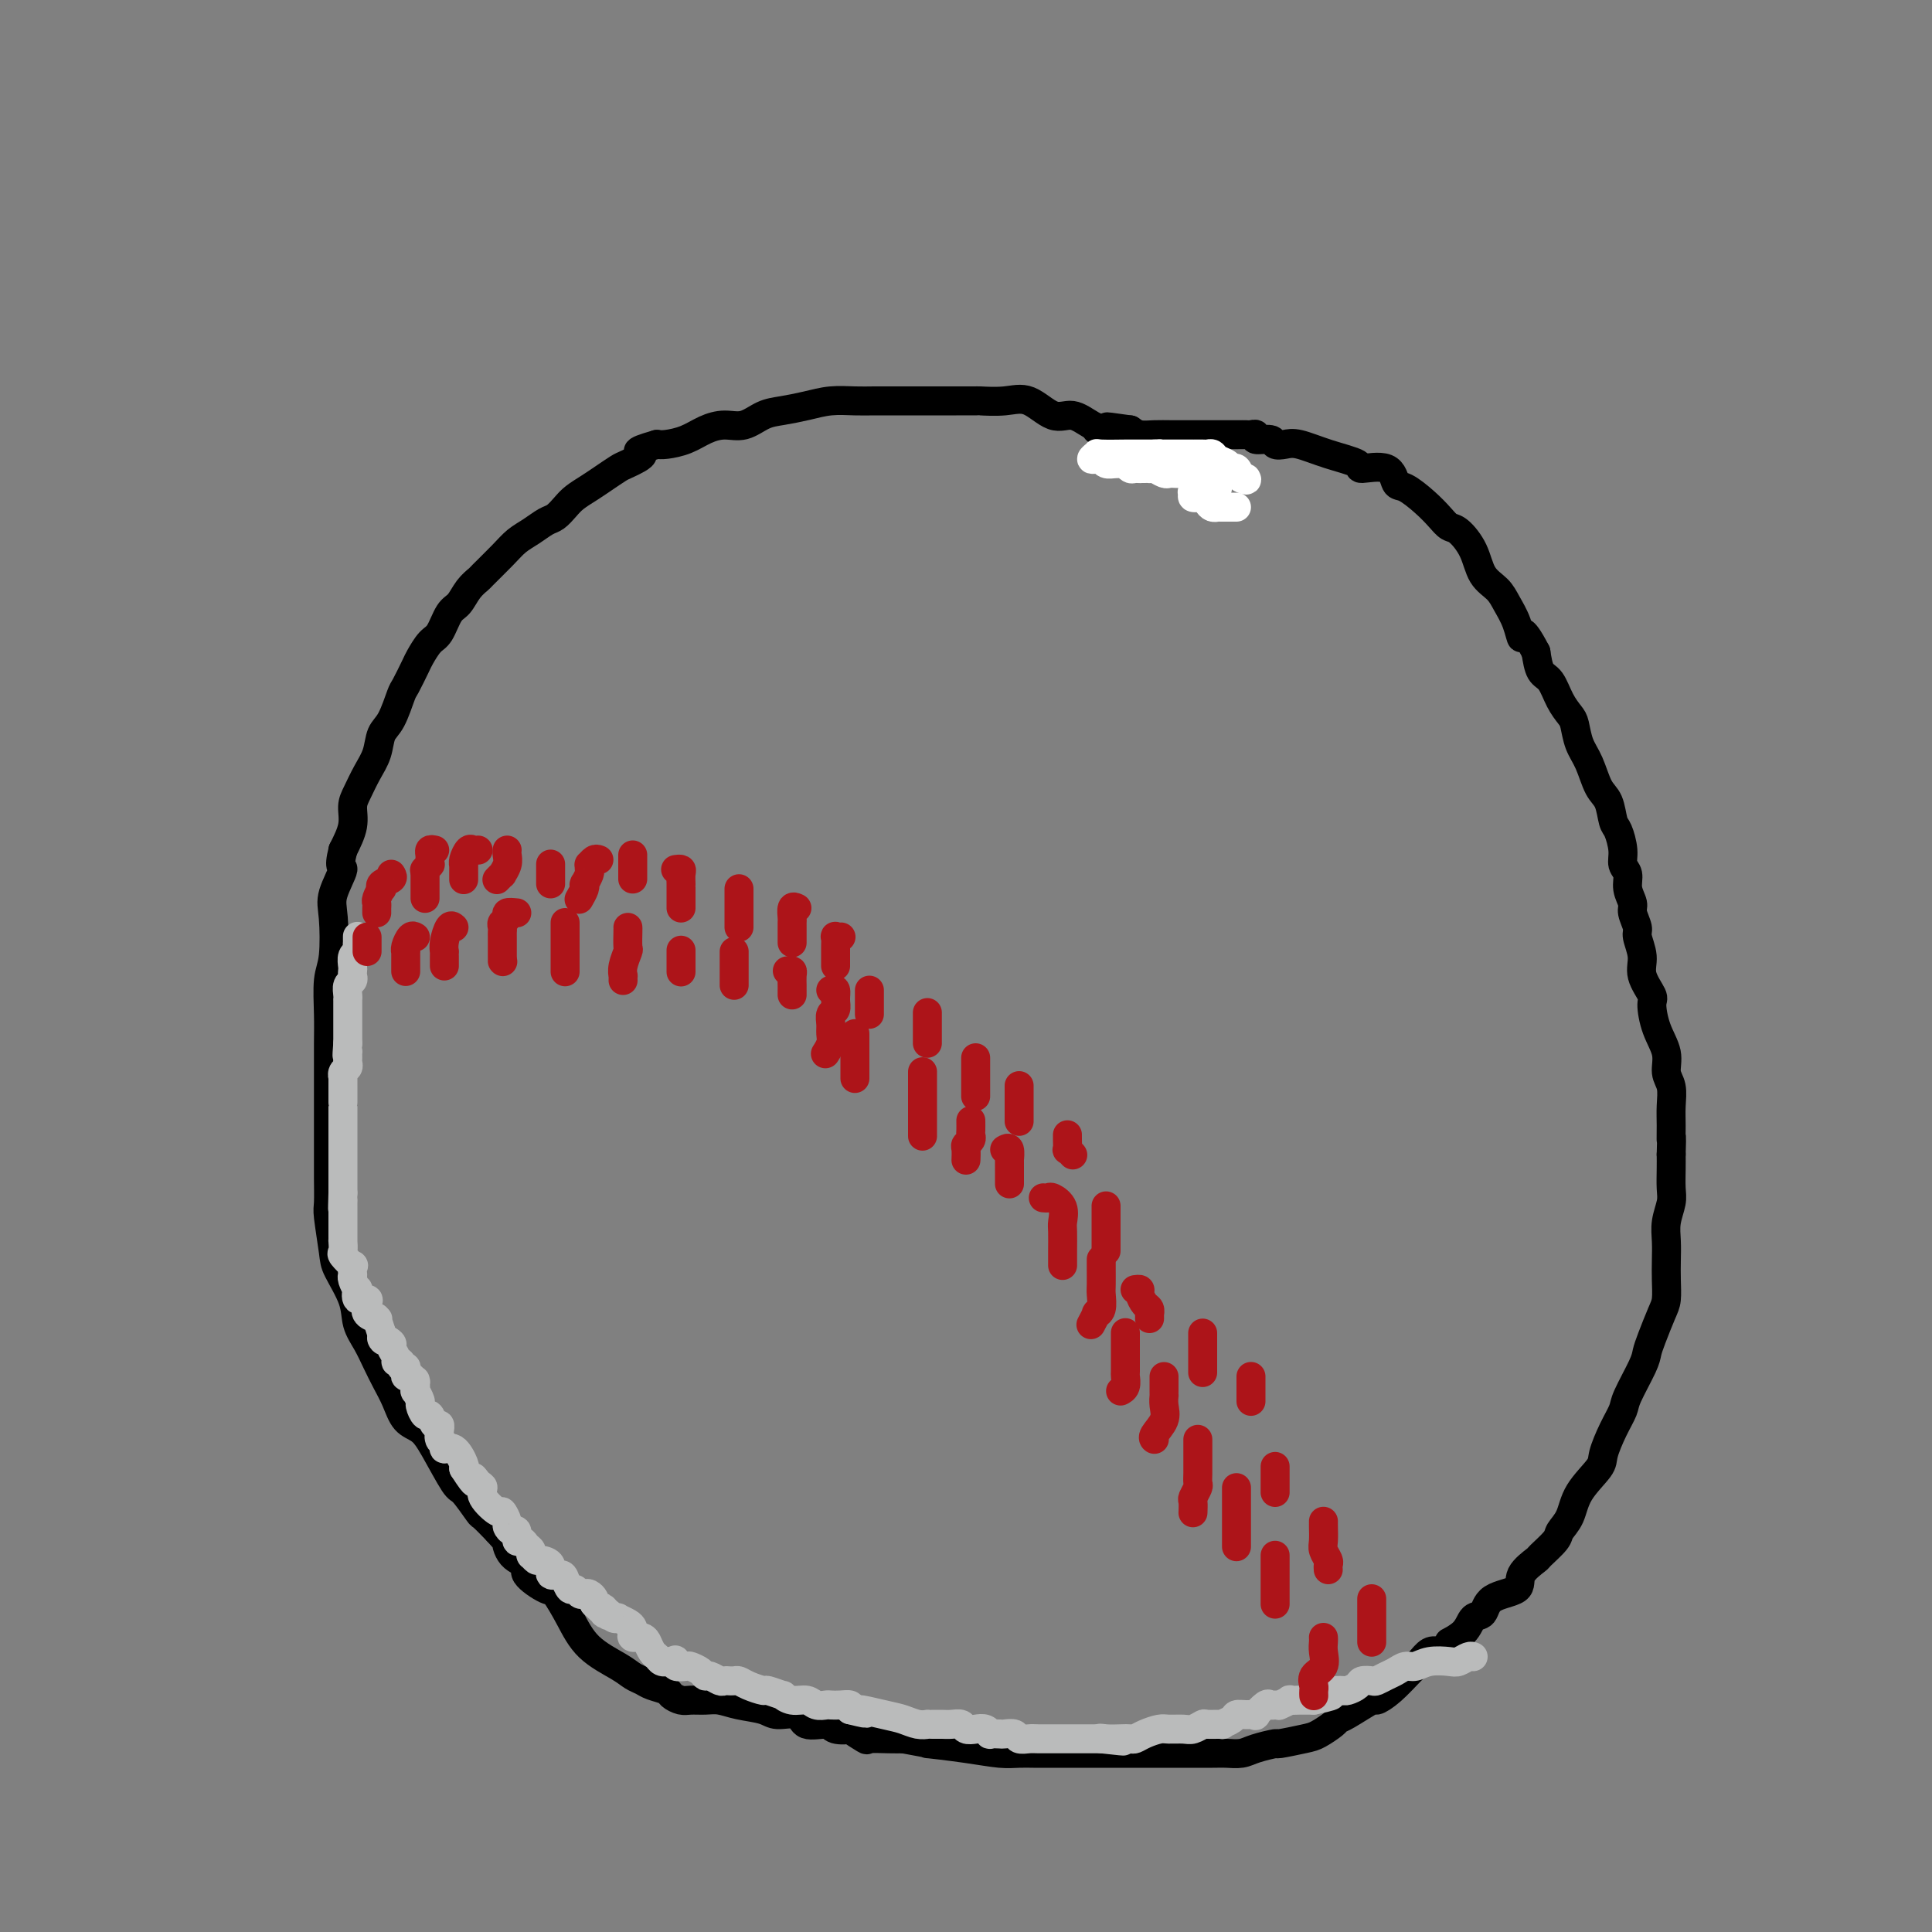 <svg viewBox='0 0 400 400' version='1.1' xmlns='http://www.w3.org/2000/svg' xmlns:xlink='http://www.w3.org/1999/xlink'><rect x="0" y="0" width="400" height="400" fill="#808080" stroke="none"/><g fill='none' stroke='#000000' stroke-width='6' stroke-linecap='round' stroke-linejoin='round'><path d='M244,96c-0.405,-0.517 -0.810,-1.034 -1,-1c-0.190,0.034 -0.164,0.621 -1,0c-0.836,-0.621 -2.534,-2.448 -4,-3c-1.466,-0.552 -2.701,0.170 -4,0c-1.299,-0.170 -2.661,-1.234 -4,-2c-1.339,-0.766 -2.656,-1.235 -4,-2c-1.344,-0.765 -2.715,-1.827 -4,-2c-1.285,-0.173 -2.484,0.542 -4,0c-1.516,-0.542 -3.349,-2.341 -5,-3c-1.651,-0.659 -3.120,-0.176 -5,0c-1.880,0.176 -4.171,0.047 -5,0c-0.829,-0.047 -0.196,-0.013 -1,0c-0.804,0.013 -3.047,0.003 -4,0c-0.953,-0.003 -0.618,-0.001 -1,0c-0.382,0.001 -1.483,0.000 -3,0c-1.517,-0.000 -3.451,-0.001 -5,0c-1.549,0.001 -2.713,0.003 -4,0c-1.287,-0.003 -2.696,-0.012 -4,0c-1.304,0.012 -2.501,0.043 -4,0c-1.499,-0.043 -3.300,-0.162 -5,0c-1.700,0.162 -3.301,0.603 -5,1c-1.699,0.397 -3.497,0.749 -5,1c-1.503,0.251 -2.712,0.399 -4,1c-1.288,0.601 -2.656,1.653 -4,2c-1.344,0.347 -2.664,-0.012 -4,0c-1.336,0.012 -2.688,0.395 -4,1c-1.312,0.605 -2.584,1.432 -4,2c-1.416,0.568 -2.976,0.877 -4,1c-1.024,0.123 -1.512,0.062 -2,0'/><path d='M136,92c-6.089,1.733 -3.311,1.567 -3,2c0.311,0.433 -1.846,1.467 -3,2c-1.154,0.533 -1.306,0.565 -2,1c-0.694,0.435 -1.929,1.272 -3,2c-1.071,0.728 -1.977,1.346 -3,2c-1.023,0.654 -2.164,1.344 -3,2c-0.836,0.656 -1.368,1.277 -2,2c-0.632,0.723 -1.364,1.546 -2,2c-0.636,0.454 -1.176,0.539 -2,1c-0.824,0.461 -1.932,1.299 -3,2c-1.068,0.701 -2.096,1.264 -3,2c-0.904,0.736 -1.684,1.643 -3,3c-1.316,1.357 -3.168,3.162 -4,4c-0.832,0.838 -0.646,0.708 -1,1c-0.354,0.292 -1.249,1.008 -2,2c-0.751,0.992 -1.357,2.262 -2,3c-0.643,0.738 -1.323,0.944 -2,2c-0.677,1.056 -1.351,2.963 -2,4c-0.649,1.037 -1.272,1.205 -2,2c-0.728,0.795 -1.560,2.216 -2,3c-0.440,0.784 -0.489,0.933 -1,2c-0.511,1.067 -1.484,3.054 -2,4c-0.516,0.946 -0.575,0.850 -1,2c-0.425,1.150 -1.217,3.547 -2,5c-0.783,1.453 -1.559,1.963 -2,3c-0.441,1.037 -0.547,2.601 -1,4c-0.453,1.399 -1.251,2.635 -2,4c-0.749,1.365 -1.448,2.861 -2,4c-0.552,1.139 -0.956,1.922 -1,3c-0.044,1.078 0.273,2.451 0,4c-0.273,1.549 -1.137,3.275 -2,5'/><path d='M71,176c-1.117,4.366 0.089,3.280 0,4c-0.089,0.720 -1.474,3.244 -2,5c-0.526,1.756 -0.194,2.743 0,5c0.194,2.257 0.248,5.784 0,8c-0.248,2.216 -0.799,3.123 -1,5c-0.201,1.877 -0.054,4.725 0,7c0.054,2.275 0.014,3.975 0,6c-0.014,2.025 -0.004,4.373 0,6c0.004,1.627 0.001,2.534 0,4c-0.001,1.466 -0.000,3.493 0,5c0.000,1.507 -0.001,2.496 0,4c0.001,1.504 0.004,3.523 0,5c-0.004,1.477 -0.014,2.412 0,4c0.014,1.588 0.053,3.827 0,5c-0.053,1.173 -0.198,1.279 0,3c0.198,1.721 0.738,5.058 1,7c0.262,1.942 0.244,2.490 1,4c0.756,1.510 2.285,3.982 3,6c0.715,2.018 0.614,3.582 1,5c0.386,1.418 1.257,2.691 2,4c0.743,1.309 1.357,2.654 2,4c0.643,1.346 1.315,2.695 2,4c0.685,1.305 1.385,2.568 2,4c0.615,1.432 1.146,3.035 2,4c0.854,0.965 2.029,1.292 3,2c0.971,0.708 1.736,1.795 3,4c1.264,2.205 3.027,5.527 4,7c0.973,1.473 1.158,1.096 2,2c0.842,0.904 2.342,3.090 3,4c0.658,0.910 0.474,0.546 1,1c0.526,0.454 1.763,1.727 3,3'/><path d='M103,317c3.385,3.856 2.346,1.997 2,2c-0.346,0.003 -0.000,1.868 1,3c1.000,1.132 2.655,1.533 3,2c0.345,0.467 -0.620,1.002 0,2c0.620,0.998 2.823,2.459 4,3c1.177,0.541 1.326,0.162 2,1c0.674,0.838 1.871,2.893 3,5c1.129,2.107 2.188,4.266 4,6c1.812,1.734 4.377,3.042 6,4c1.623,0.958 2.304,1.566 3,2c0.696,0.434 1.408,0.694 2,1c0.592,0.306 1.064,0.656 2,1c0.936,0.344 2.337,0.681 3,1c0.663,0.319 0.589,0.621 1,1c0.411,0.379 1.308,0.837 2,1c0.692,0.163 1.179,0.032 2,0c0.821,-0.032 1.975,0.034 3,0c1.025,-0.034 1.921,-0.169 3,0c1.079,0.169 2.342,0.642 4,1c1.658,0.358 3.712,0.603 5,1c1.288,0.397 1.810,0.947 3,1c1.190,0.053 3.049,-0.392 4,0c0.951,0.392 0.994,1.620 2,2c1.006,0.380 2.974,-0.087 4,0c1.026,0.087 1.109,0.727 2,1c0.891,0.273 2.591,0.178 3,0c0.409,-0.178 -0.473,-0.440 0,0c0.473,0.440 2.302,1.582 3,2c0.698,0.418 0.265,0.113 1,0c0.735,-0.113 2.639,-0.032 4,0c1.361,0.032 2.181,0.016 3,0'/><path d='M187,360c7.862,1.420 4.518,0.969 5,1c0.482,0.031 4.789,0.544 8,1c3.211,0.456 5.327,0.854 7,1c1.673,0.146 2.904,0.039 4,0c1.096,-0.039 2.055,-0.010 3,0c0.945,0.010 1.874,0.003 3,0c1.126,-0.003 2.450,-0.001 4,0c1.550,0.001 3.326,0.000 5,0c1.674,-0.000 3.244,-0.000 5,0c1.756,0.000 3.696,0.000 5,0c1.304,-0.000 1.973,-0.000 3,0c1.027,0.000 2.414,0.001 3,0c0.586,-0.001 0.371,-0.003 2,0c1.629,0.003 5.103,0.011 7,0c1.897,-0.011 2.217,-0.041 3,0c0.783,0.041 2.030,0.151 3,0c0.970,-0.151 1.662,-0.564 3,-1c1.338,-0.436 3.322,-0.894 4,-1c0.678,-0.106 0.052,0.140 1,0c0.948,-0.140 3.472,-0.665 5,-1c1.528,-0.335 2.060,-0.480 3,-1c0.940,-0.520 2.288,-1.417 3,-2c0.712,-0.583 0.787,-0.854 1,-1c0.213,-0.146 0.564,-0.168 2,-1c1.436,-0.832 3.956,-2.473 5,-3c1.044,-0.527 0.611,0.062 1,0c0.389,-0.062 1.599,-0.773 3,-2c1.401,-1.227 2.994,-2.968 4,-4c1.006,-1.032 1.425,-1.355 2,-2c0.575,-0.645 1.307,-1.613 2,-2c0.693,-0.387 1.346,-0.194 2,0'/><path d='M298,342c4.163,-3.009 2.071,-2.032 2,-2c-0.071,0.032 1.881,-0.883 3,-2c1.119,-1.117 1.407,-2.437 2,-3c0.593,-0.563 1.490,-0.368 2,-1c0.510,-0.632 0.631,-2.090 2,-3c1.369,-0.910 3.985,-1.273 5,-2c1.015,-0.727 0.428,-1.818 1,-3c0.572,-1.182 2.303,-2.454 3,-3c0.697,-0.546 0.358,-0.367 1,-1c0.642,-0.633 2.263,-2.078 3,-3c0.737,-0.922 0.588,-1.322 1,-2c0.412,-0.678 1.384,-1.633 2,-3c0.616,-1.367 0.876,-3.147 2,-5c1.124,-1.853 3.111,-3.781 4,-5c0.889,-1.219 0.679,-1.730 1,-3c0.321,-1.270 1.171,-3.299 2,-5c0.829,-1.701 1.636,-3.076 2,-4c0.364,-0.924 0.286,-1.399 1,-3c0.714,-1.601 2.219,-4.328 3,-6c0.781,-1.672 0.836,-2.288 1,-3c0.164,-0.712 0.436,-1.519 1,-3c0.564,-1.481 1.419,-3.634 2,-5c0.581,-1.366 0.887,-1.943 1,-3c0.113,-1.057 0.034,-2.594 0,-4c-0.034,-1.406 -0.023,-2.682 0,-4c0.023,-1.318 0.059,-2.677 0,-4c-0.059,-1.323 -0.212,-2.609 0,-4c0.212,-1.391 0.789,-2.888 1,-4c0.211,-1.112 0.057,-1.838 0,-3c-0.057,-1.162 -0.016,-2.761 0,-4c0.016,-1.239 0.008,-2.120 0,-3'/><path d='M346,239c0.153,-5.189 0.037,-3.160 0,-3c-0.037,0.160 0.006,-1.548 0,-3c-0.006,-1.452 -0.061,-2.648 0,-4c0.061,-1.352 0.236,-2.860 0,-4c-0.236,-1.140 -0.884,-1.914 -1,-3c-0.116,-1.086 0.301,-2.485 0,-4c-0.301,-1.515 -1.319,-3.146 -2,-5c-0.681,-1.854 -1.024,-3.933 -1,-5c0.024,-1.067 0.414,-1.124 0,-2c-0.414,-0.876 -1.632,-2.570 -2,-4c-0.368,-1.430 0.113,-2.595 0,-4c-0.113,-1.405 -0.819,-3.051 -1,-4c-0.181,-0.949 0.163,-1.203 0,-2c-0.163,-0.797 -0.832,-2.138 -1,-3c-0.168,-0.862 0.166,-1.244 0,-2c-0.166,-0.756 -0.832,-1.887 -1,-3c-0.168,-1.113 0.162,-2.207 0,-3c-0.162,-0.793 -0.816,-1.283 -1,-2c-0.184,-0.717 0.102,-1.659 0,-3c-0.102,-1.341 -0.593,-3.079 -1,-4c-0.407,-0.921 -0.728,-1.025 -1,-2c-0.272,-0.975 -0.493,-2.821 -1,-4c-0.507,-1.179 -1.301,-1.691 -2,-3c-0.699,-1.309 -1.304,-3.416 -2,-5c-0.696,-1.584 -1.485,-2.645 -2,-4c-0.515,-1.355 -0.758,-3.005 -1,-4c-0.242,-0.995 -0.485,-1.336 -1,-2c-0.515,-0.664 -1.303,-1.652 -2,-3c-0.697,-1.348 -1.303,-3.055 -2,-4c-0.697,-0.945 -1.485,-1.127 -2,-2c-0.515,-0.873 -0.758,-2.436 -1,-4'/><path d='M318,135c-3.276,-6.276 -2.965,-3.465 -3,-3c-0.035,0.465 -0.417,-1.417 -1,-3c-0.583,-1.583 -1.367,-2.866 -2,-4c-0.633,-1.134 -1.114,-2.120 -2,-3c-0.886,-0.880 -2.176,-1.653 -3,-3c-0.824,-1.347 -1.181,-3.269 -2,-5c-0.819,-1.731 -2.099,-3.270 -3,-4c-0.901,-0.730 -1.421,-0.652 -2,-1c-0.579,-0.348 -1.215,-1.124 -2,-2c-0.785,-0.876 -1.718,-1.852 -3,-3c-1.282,-1.148 -2.913,-2.468 -4,-3c-1.087,-0.532 -1.629,-0.278 -2,-1c-0.371,-0.722 -0.571,-2.422 -2,-3c-1.429,-0.578 -4.087,-0.036 -5,0c-0.913,0.036 -0.080,-0.434 -1,-1c-0.920,-0.566 -3.592,-1.227 -6,-2c-2.408,-0.773 -4.552,-1.656 -6,-2c-1.448,-0.344 -2.201,-0.149 -3,0c-0.799,0.149 -1.643,0.250 -2,0c-0.357,-0.250 -0.228,-0.852 -1,-1c-0.772,-0.148 -2.447,0.156 -3,0c-0.553,-0.156 0.015,-0.774 0,-1c-0.015,-0.226 -0.613,-0.061 -1,0c-0.387,0.061 -0.564,0.016 -1,0c-0.436,-0.016 -1.131,-0.005 -2,0c-0.869,0.005 -1.913,0.002 -3,0c-1.087,-0.002 -2.217,-0.003 -4,0c-1.783,0.003 -4.220,0.011 -6,0c-1.780,-0.011 -2.902,-0.041 -4,0c-1.098,0.041 -2.171,0.155 -3,0c-0.829,-0.155 -1.415,-0.577 -2,-1'/><path d='M234,89c-8.542,-1.238 -3.398,-0.332 -2,0c1.398,0.332 -0.950,0.089 -2,0c-1.050,-0.089 -0.804,-0.024 -1,0c-0.196,0.024 -0.836,0.006 -1,0c-0.164,-0.006 0.148,-0.002 0,0c-0.148,0.002 -0.757,0.000 -1,0c-0.243,-0.000 -0.122,-0.000 0,0'/></g>
<g fill='none' stroke='#BABBBB' stroke-width='6' stroke-linecap='round' stroke-linejoin='round'><path d='M74,194c0.001,-0.120 0.001,-0.239 0,0c-0.001,0.239 -0.004,0.837 0,1c0.004,0.163 0.015,-0.107 0,0c-0.015,0.107 -0.057,0.592 0,1c0.057,0.408 0.211,0.739 0,1c-0.211,0.261 -0.788,0.451 -1,1c-0.212,0.549 -0.061,1.455 0,2c0.061,0.545 0.030,0.727 0,1c-0.030,0.273 -0.061,0.638 0,1c0.061,0.362 0.212,0.723 0,1c-0.212,0.277 -0.789,0.471 -1,1c-0.211,0.529 -0.057,1.394 0,2c0.057,0.606 0.015,0.954 0,1c-0.015,0.046 -0.004,-0.208 0,0c0.004,0.208 0.001,0.879 0,1c-0.001,0.121 -0.000,-0.309 0,0c0.000,0.309 0.000,1.358 0,2c-0.000,0.642 -0.000,0.879 0,1c0.000,0.121 0.000,0.126 0,0c-0.000,-0.126 -0.000,-0.384 0,0c0.000,0.384 0.000,1.410 0,2c-0.000,0.590 -0.000,0.746 0,1c0.000,0.254 0.000,0.607 0,1c-0.000,0.393 -0.000,0.827 0,1c0.000,0.173 0.000,0.087 0,0'/><path d='M72,216c-0.309,3.869 -0.082,2.542 0,2c0.082,-0.542 0.018,-0.300 0,0c-0.018,0.300 0.009,0.659 0,1c-0.009,0.341 -0.055,0.663 0,1c0.055,0.337 0.211,0.687 0,1c-0.211,0.313 -0.789,0.589 -1,1c-0.211,0.411 -0.057,0.959 0,1c0.057,0.041 0.015,-0.424 0,0c-0.015,0.424 -0.004,1.738 0,2c0.004,0.262 0.001,-0.530 0,0c-0.001,0.530 -0.000,2.380 0,3c0.000,0.620 0.000,0.011 0,0c-0.000,-0.011 -0.000,0.576 0,1c0.000,0.424 0.000,0.686 0,1c-0.000,0.314 -0.000,0.680 0,1c0.000,0.320 0.000,0.595 0,1c-0.000,0.405 -0.000,0.939 0,1c0.000,0.061 0.000,-0.353 0,0c-0.000,0.353 -0.000,1.471 0,2c0.000,0.529 0.000,0.469 0,1c-0.000,0.531 -0.000,1.653 0,2c0.000,0.347 0.000,-0.081 0,0c-0.000,0.081 -0.000,0.669 0,1c0.000,0.331 0.000,0.403 0,1c-0.000,0.597 -0.000,1.718 0,2c0.000,0.282 0.000,-0.275 0,0c-0.000,0.275 -0.000,1.383 0,2c0.000,0.617 0.000,0.743 0,1c-0.000,0.257 -0.000,0.645 0,1c0.000,0.355 0.000,0.678 0,1'/><path d='M71,247c-0.155,5.262 -0.041,2.917 0,2c0.041,-0.917 0.011,-0.405 0,0c-0.011,0.405 -0.003,0.705 0,1c0.003,0.295 0.001,0.585 0,1c-0.001,0.415 -0.000,0.955 0,1c0.000,0.045 0.000,-0.404 0,0c-0.000,0.404 -0.000,1.661 0,2c0.000,0.339 0.001,-0.242 0,0c-0.001,0.242 -0.002,1.306 0,2c0.002,0.694 0.008,1.017 0,1c-0.008,-0.017 -0.030,-0.375 0,0c0.030,0.375 0.113,1.481 0,2c-0.113,0.519 -0.423,0.451 0,1c0.423,0.549 1.578,1.716 2,2c0.422,0.284 0.112,-0.315 0,0c-0.112,0.315 -0.026,1.542 0,2c0.026,0.458 -0.006,0.145 0,0c0.006,-0.145 0.052,-0.122 0,0c-0.052,0.122 -0.203,0.344 0,1c0.203,0.656 0.759,1.747 1,2c0.241,0.253 0.168,-0.332 0,0c-0.168,0.332 -0.430,1.581 0,2c0.430,0.419 1.551,0.008 2,0c0.449,-0.008 0.225,0.388 0,1c-0.225,0.612 -0.450,1.440 0,2c0.450,0.560 1.574,0.851 2,1c0.426,0.149 0.153,0.155 0,0c-0.153,-0.155 -0.187,-0.473 0,0c0.187,0.473 0.593,1.736 1,3'/><path d='M79,276c1.112,2.650 -0.110,1.274 0,1c0.110,-0.274 1.550,0.552 2,1c0.450,0.448 -0.091,0.516 0,1c0.091,0.484 0.813,1.383 1,2c0.187,0.617 -0.160,0.953 0,1c0.160,0.047 0.827,-0.194 1,0c0.173,0.194 -0.147,0.821 0,1c0.147,0.179 0.761,-0.092 1,0c0.239,0.092 0.103,0.547 0,1c-0.103,0.453 -0.171,0.904 0,1c0.171,0.096 0.582,-0.162 1,0c0.418,0.162 0.843,0.745 1,1c0.157,0.255 0.046,0.180 0,0c-0.046,-0.180 -0.027,-0.467 0,0c0.027,0.467 0.063,1.688 0,2c-0.063,0.312 -0.224,-0.287 0,0c0.224,0.287 0.833,1.458 1,2c0.167,0.542 -0.109,0.456 0,1c0.109,0.544 0.604,1.719 1,2c0.396,0.281 0.695,-0.333 1,0c0.305,0.333 0.617,1.613 1,2c0.383,0.387 0.839,-0.118 1,0c0.161,0.118 0.028,0.859 0,1c-0.028,0.141 0.051,-0.319 0,0c-0.051,0.319 -0.230,1.416 0,2c0.230,0.584 0.871,0.654 1,1c0.129,0.346 -0.254,0.969 0,1c0.254,0.031 1.145,-0.530 2,0c0.855,0.530 1.673,2.151 2,3c0.327,0.849 0.164,0.924 0,1'/><path d='M96,304c3.042,4.735 2.146,2.573 2,2c-0.146,-0.573 0.457,0.443 1,1c0.543,0.557 1.025,0.653 1,1c-0.025,0.347 -0.557,0.943 0,2c0.557,1.057 2.205,2.575 3,3c0.795,0.425 0.739,-0.242 1,0c0.261,0.242 0.840,1.393 1,2c0.160,0.607 -0.098,0.670 0,1c0.098,0.330 0.551,0.929 1,1c0.449,0.071 0.895,-0.385 1,0c0.105,0.385 -0.129,1.610 0,2c0.129,0.390 0.622,-0.054 1,0c0.378,0.054 0.640,0.607 1,1c0.360,0.393 0.816,0.627 1,1c0.184,0.373 0.096,0.886 0,1c-0.096,0.114 -0.199,-0.172 0,0c0.199,0.172 0.701,0.802 1,1c0.299,0.198 0.395,-0.036 1,0c0.605,0.036 1.720,0.343 2,1c0.280,0.657 -0.276,1.663 0,2c0.276,0.337 1.383,0.003 2,0c0.617,-0.003 0.743,0.325 1,1c0.257,0.675 0.646,1.697 1,2c0.354,0.303 0.673,-0.112 1,0c0.327,0.112 0.662,0.751 1,1c0.338,0.249 0.678,0.108 1,0c0.322,-0.108 0.625,-0.183 1,0c0.375,0.183 0.821,0.624 1,1c0.179,0.376 0.089,0.688 0,1'/><path d='M123,332c4.643,4.493 2.751,1.726 2,1c-0.751,-0.726 -0.361,0.589 0,1c0.361,0.411 0.692,-0.083 1,0c0.308,0.083 0.594,0.743 1,1c0.406,0.257 0.932,0.110 1,0c0.068,-0.110 -0.323,-0.183 0,0c0.323,0.183 1.361,0.622 2,1c0.639,0.378 0.879,0.694 1,1c0.121,0.306 0.123,0.602 0,1c-0.123,0.398 -0.370,0.898 0,1c0.370,0.102 1.356,-0.194 2,0c0.644,0.194 0.946,0.879 1,1c0.054,0.121 -0.139,-0.321 0,0c0.139,0.321 0.611,1.407 1,2c0.389,0.593 0.695,0.695 1,1c0.305,0.305 0.607,0.814 1,1c0.393,0.186 0.875,0.050 1,0c0.125,-0.050 -0.107,-0.014 0,0c0.107,0.014 0.554,0.007 1,0'/><path d='M139,344c2.694,1.872 1.428,0.554 1,0c-0.428,-0.554 -0.017,-0.342 0,0c0.017,0.342 -0.360,0.814 0,1c0.360,0.186 1.457,0.087 2,0c0.543,-0.087 0.530,-0.163 1,0c0.470,0.163 1.421,0.566 2,1c0.579,0.434 0.786,0.901 1,1c0.214,0.099 0.435,-0.170 1,0c0.565,0.170 1.475,0.778 2,1c0.525,0.222 0.665,0.059 1,0c0.335,-0.059 0.865,-0.013 1,0c0.135,0.013 -0.124,-0.007 0,0c0.124,0.007 0.633,0.039 1,0c0.367,-0.039 0.593,-0.150 1,0c0.407,0.150 0.994,0.561 2,1c1.006,0.439 2.432,0.906 3,1c0.568,0.094 0.277,-0.186 1,0c0.723,0.186 2.458,0.838 3,1c0.542,0.162 -0.111,-0.167 0,0c0.111,0.167 0.985,0.829 2,1c1.015,0.171 2.173,-0.150 3,0c0.827,0.150 1.325,0.772 2,1c0.675,0.228 1.526,0.064 2,0c0.474,-0.064 0.570,-0.027 1,0c0.430,0.027 1.193,0.046 2,0c0.807,-0.046 1.659,-0.156 2,0c0.341,0.156 0.170,0.578 0,1'/><path d='M176,354c5.928,1.498 2.247,0.244 2,0c-0.247,-0.244 2.938,0.523 5,1c2.062,0.477 3.000,0.664 4,1c1.000,0.336 2.062,0.822 3,1c0.938,0.178 1.753,0.048 2,0c0.247,-0.048 -0.075,-0.013 0,0c0.075,0.013 0.548,0.004 1,0c0.452,-0.004 0.885,-0.002 1,0c0.115,0.002 -0.086,0.004 0,0c0.086,-0.004 0.460,-0.015 1,0c0.540,0.015 1.247,0.056 2,0c0.753,-0.056 1.551,-0.207 2,0c0.449,0.207 0.549,0.774 1,1c0.451,0.226 1.252,0.113 2,0c0.748,-0.113 1.442,-0.226 2,0c0.558,0.226 0.980,0.792 1,1c0.020,0.208 -0.360,0.060 0,0c0.360,-0.060 1.462,-0.030 2,0c0.538,0.030 0.513,0.061 1,0c0.487,-0.061 1.485,-0.212 2,0c0.515,0.212 0.546,0.789 1,1c0.454,0.211 1.330,0.057 2,0c0.670,-0.057 1.134,-0.015 2,0c0.866,0.015 2.134,0.004 3,0c0.866,-0.004 1.330,-0.001 2,0c0.670,0.001 1.546,0.000 2,0c0.454,-0.000 0.486,-0.000 1,0c0.514,0.000 1.509,0.000 2,0c0.491,-0.000 0.478,-0.000 1,0c0.522,0.000 1.578,0.000 2,0c0.422,-0.000 0.211,-0.000 0,0'/><path d='M228,360c8.312,0.928 3.091,0.250 1,0c-2.091,-0.250 -1.053,-0.070 0,0c1.053,0.070 2.120,0.029 3,0c0.880,-0.029 1.571,-0.046 2,0c0.429,0.046 0.594,0.156 1,0c0.406,-0.156 1.053,-0.577 2,-1c0.947,-0.423 2.195,-0.849 3,-1c0.805,-0.151 1.169,-0.026 2,0c0.831,0.026 2.129,-0.046 3,0c0.871,0.046 1.314,0.209 2,0c0.686,-0.209 1.616,-0.791 2,-1c0.384,-0.209 0.221,-0.046 1,0c0.779,0.046 2.501,-0.026 3,0c0.499,0.026 -0.226,0.150 0,0c0.226,-0.150 1.404,-0.574 2,-1c0.596,-0.426 0.611,-0.854 1,-1c0.389,-0.146 1.151,-0.011 2,0c0.849,0.011 1.785,-0.102 2,0c0.215,0.102 -0.293,0.420 0,0c0.293,-0.420 1.385,-1.577 2,-2c0.615,-0.423 0.751,-0.112 1,0c0.249,0.112 0.611,0.026 1,0c0.389,-0.026 0.806,0.007 1,0c0.194,-0.007 0.165,-0.054 0,0c-0.165,0.054 -0.465,0.211 0,0c0.465,-0.211 1.696,-0.789 2,-1c0.304,-0.211 -0.319,-0.057 0,0c0.319,0.057 1.580,0.015 2,0c0.420,-0.015 -0.002,-0.004 0,0c0.002,0.004 0.429,0.001 1,0c0.571,-0.001 1.285,-0.001 2,0'/><path d='M272,352c6.968,-1.460 2.389,-1.109 1,-1c-1.389,0.109 0.411,-0.022 1,0c0.589,0.022 -0.034,0.198 0,0c0.034,-0.198 0.724,-0.771 1,-1c0.276,-0.229 0.138,-0.115 0,0'/><path d='M276,350c0.325,0.006 0.649,0.012 1,0c0.351,-0.012 0.728,-0.042 1,0c0.272,0.042 0.439,0.156 1,0c0.561,-0.156 1.515,-0.581 2,-1c0.485,-0.419 0.500,-0.833 1,-1c0.500,-0.167 1.485,-0.087 2,0c0.515,0.087 0.560,0.182 1,0c0.440,-0.182 1.274,-0.641 2,-1c0.726,-0.359 1.343,-0.618 2,-1c0.657,-0.382 1.355,-0.886 2,-1c0.645,-0.114 1.237,0.162 2,0c0.763,-0.162 1.697,-0.761 3,-1c1.303,-0.239 2.976,-0.116 4,0c1.024,0.116 1.398,0.227 2,0c0.602,-0.227 1.431,-0.792 2,-1c0.569,-0.208 0.877,-0.059 1,0c0.123,0.059 0.062,0.030 0,0'/></g>
<g fill='none' stroke='#FFFFFF' stroke-width='6' stroke-linecap='round' stroke-linejoin='round'><path d='M256,105c-0.331,-0.000 -0.662,-0.000 -1,0c-0.338,0.000 -0.682,0.001 -1,0c-0.318,-0.001 -0.610,-0.003 -1,0c-0.390,0.003 -0.877,0.011 -1,0c-0.123,-0.011 0.117,-0.040 0,0c-0.117,0.040 -0.591,0.151 -1,0c-0.409,-0.151 -0.753,-0.562 -1,-1c-0.247,-0.438 -0.398,-0.901 -1,-1c-0.602,-0.099 -1.654,0.166 -2,0c-0.346,-0.166 0.016,-0.762 0,-1c-0.016,-0.238 -0.408,-0.116 0,0c0.408,0.116 1.616,0.227 2,0c0.384,-0.227 -0.055,-0.792 0,-1c0.055,-0.208 0.604,-0.059 1,0c0.396,0.059 0.639,0.027 1,0c0.361,-0.027 0.839,-0.048 1,0c0.161,0.048 0.005,0.167 0,0c-0.005,-0.167 0.141,-0.619 0,-1c-0.141,-0.381 -0.571,-0.690 -1,-1'/><path d='M251,99c0.442,-0.618 -0.454,-0.165 -1,0c-0.546,0.165 -0.741,0.040 -1,0c-0.259,-0.040 -0.580,0.003 -1,0c-0.420,-0.003 -0.938,-0.053 -1,0c-0.062,0.053 0.334,0.210 0,0c-0.334,-0.210 -1.396,-0.788 -2,-1c-0.604,-0.212 -0.750,-0.057 -1,0c-0.250,0.057 -0.605,0.016 -1,0c-0.395,-0.016 -0.830,-0.008 -1,0c-0.170,0.008 -0.074,0.016 0,0c0.074,-0.016 0.126,-0.057 0,0c-0.126,0.057 -0.429,0.211 -1,0c-0.571,-0.211 -1.410,-0.789 -2,-1c-0.590,-0.211 -0.931,-0.057 -1,0c-0.069,0.057 0.135,0.015 0,0c-0.135,-0.015 -0.610,-0.004 -1,0c-0.390,0.004 -0.695,0.002 -1,0'/><path d='M236,97c-2.271,-0.305 -0.449,-0.068 0,0c0.449,0.068 -0.474,-0.035 -1,0c-0.526,0.035 -0.655,0.206 -1,0c-0.345,-0.206 -0.904,-0.791 -1,-1c-0.096,-0.209 0.273,-0.042 0,0c-0.273,0.042 -1.188,-0.040 -2,0c-0.812,0.040 -1.520,0.203 -2,0c-0.480,-0.203 -0.732,-0.772 -1,-1c-0.268,-0.228 -0.551,-0.114 -1,0c-0.449,0.114 -1.064,0.227 -1,0c0.064,-0.227 0.807,-0.793 1,-1c0.193,-0.207 -0.165,-0.056 1,0c1.165,0.056 3.852,0.015 5,0c1.148,-0.015 0.755,-0.004 1,0c0.245,0.004 1.128,0.001 2,0c0.872,-0.001 1.735,-0.000 2,0c0.265,0.000 -0.067,0.000 0,0c0.067,-0.000 0.534,-0.000 1,0'/><path d='M239,94c2.194,-0.155 1.179,-0.041 1,0c-0.179,0.041 0.477,0.011 1,0c0.523,-0.011 0.913,-0.003 1,0c0.087,0.003 -0.130,0.001 0,0c0.130,-0.001 0.608,-0.000 1,0c0.392,0.000 0.698,0.000 1,0c0.302,-0.000 0.601,0.000 1,0c0.399,-0.000 0.898,-0.000 1,0c0.102,0.000 -0.194,0.000 0,0c0.194,-0.000 0.878,-0.001 1,0c0.122,0.001 -0.319,0.003 0,0c0.319,-0.003 1.399,-0.012 2,0c0.601,0.012 0.724,0.046 1,0c0.276,-0.046 0.704,-0.171 1,0c0.296,0.171 0.461,0.640 1,1c0.539,0.360 1.454,0.612 2,1c0.546,0.388 0.724,0.912 1,1c0.276,0.088 0.650,-0.261 1,0c0.350,0.261 0.675,1.130 1,2'/><path d='M257,99c1.467,0.778 1.133,0.222 1,0c-0.133,-0.222 -0.067,-0.111 0,0'/></g>
<g fill='none' stroke='#AD1419' stroke-width='6' stroke-linecap='round' stroke-linejoin='round'><path d='M86,194c-0.309,-0.193 -0.619,-0.386 -1,0c-0.381,0.386 -0.834,1.351 -1,2c-0.166,0.649 -0.044,0.983 0,1c0.044,0.017 0.012,-0.283 0,0c-0.012,0.283 -0.003,1.148 0,2c0.003,0.852 0.001,1.691 0,2c-0.001,0.309 -0.000,0.088 0,0c0.000,-0.088 0.000,-0.044 0,0'/><path d='M94,192c-0.309,-0.277 -0.619,-0.555 -1,0c-0.381,0.555 -0.834,1.941 -1,3c-0.166,1.059 -0.044,1.790 0,2c0.044,0.210 0.012,-0.101 0,0c-0.012,0.101 -0.003,0.615 0,1c0.003,0.385 0.001,0.642 0,1c-0.001,0.358 -0.000,0.817 0,1c0.000,0.183 0.000,0.092 0,0'/><path d='M104,199c0.000,0.000 0.100,0.100 0.1,0.1'/><path d='M107,189c-0.876,-0.089 -1.751,-0.178 -2,0c-0.249,0.178 0.130,0.624 0,1c-0.130,0.376 -0.767,0.682 -1,1c-0.233,0.318 -0.062,0.648 0,1c0.062,0.352 0.017,0.725 0,1c-0.017,0.275 -0.004,0.452 0,1c0.004,0.548 0.001,1.466 0,2c-0.001,0.534 -0.000,0.682 0,1c0.000,0.318 0.000,0.805 0,1c-0.000,0.195 -0.000,0.097 0,0'/><path d='M117,191c0.000,0.433 0.000,0.865 0,1c0.000,0.135 0.000,-0.029 0,0c-0.000,0.029 0.000,0.250 0,1c0.000,0.750 0.000,2.030 0,3c0.000,0.970 -0.000,1.631 0,2c0.000,0.369 0.000,0.445 0,1c-0.000,0.555 0.000,1.587 0,2c0.000,0.413 0.000,0.206 0,0'/><path d='M130,192c0.008,0.093 0.016,0.187 0,1c-0.016,0.813 -0.057,2.346 0,3c0.057,0.654 0.211,0.428 0,1c-0.211,0.572 -0.789,1.943 -1,3c-0.211,1.057 -0.057,1.799 0,2c0.057,0.201 0.015,-0.138 0,0c-0.015,0.138 -0.004,0.754 0,1c0.004,0.246 0.002,0.123 0,0'/><path d='M141,197c0.000,-0.243 0.000,-0.485 0,0c0.000,0.485 0.000,1.699 0,2c0.000,0.301 0.000,-0.311 0,0c0.000,0.311 -0.000,1.545 0,2c0.000,0.455 0.000,0.130 0,0c0.000,-0.130 0.000,-0.065 0,0'/><path d='M152,197c0.000,0.356 0.000,0.712 0,1c0.000,0.288 0.000,0.508 0,1c0.000,0.492 0.000,1.256 0,2c0.000,0.744 0.000,1.467 0,2c0.000,0.533 0.000,0.874 0,1c0.000,0.126 0.000,0.036 0,0c0.000,-0.036 0.000,-0.018 0,0'/><path d='M163,201c0.423,-0.061 0.845,-0.123 1,0c0.155,0.123 0.041,0.429 0,1c-0.041,0.571 -0.011,1.407 0,2c0.011,0.593 0.003,0.942 0,1c-0.003,0.058 -0.001,-0.177 0,0c0.001,0.177 0.000,0.765 0,1c-0.000,0.235 -0.000,0.118 0,0'/><path d='M172,205c0.431,-0.171 0.862,-0.341 1,0c0.138,0.341 -0.016,1.194 0,2c0.016,0.806 0.201,1.567 0,2c-0.201,0.433 -0.790,0.540 -1,1c-0.210,0.460 -0.043,1.272 0,2c0.043,0.728 -0.040,1.370 0,2c0.040,0.630 0.203,1.246 0,2c-0.203,0.754 -0.772,1.644 -1,2c-0.228,0.356 -0.114,0.178 0,0'/><path d='M177,214c0.000,0.119 0.000,0.238 0,1c0.000,0.762 0.000,2.165 0,3c0.000,0.835 0.000,1.100 0,2c0.000,0.900 0.000,2.435 0,3c0.000,0.565 -0.000,0.162 0,0c0.000,-0.162 0.000,-0.081 0,0'/><path d='M191,222c0.000,-0.096 0.000,-0.193 0,0c0.000,0.193 0.000,0.675 0,1c0.000,0.325 0.000,0.492 0,1c0.000,0.508 0.000,1.356 0,2c0.000,0.644 0.000,1.085 0,2c0.000,0.915 0.000,2.305 0,3c0.000,0.695 0.000,0.694 0,1c0.000,0.306 0.000,0.917 0,1c0.000,0.083 0.000,-0.362 0,0c0.000,0.362 0.000,1.532 0,2c0.000,0.468 0.000,0.234 0,0'/><path d='M201,232c0.008,0.755 0.016,1.511 0,2c-0.016,0.489 -0.057,0.713 0,1c0.057,0.287 0.211,0.638 0,1c-0.211,0.362 -0.789,0.736 -1,1c-0.211,0.264 -0.057,0.417 0,1c0.057,0.583 0.016,1.595 0,2c-0.016,0.405 -0.008,0.202 0,0'/><path d='M208,238c0.423,-0.247 0.845,-0.493 1,0c0.155,0.493 0.041,1.726 0,2c-0.041,0.274 -0.011,-0.410 0,0c0.011,0.410 0.003,1.914 0,3c-0.003,1.086 -0.001,1.755 0,2c0.001,0.245 0.000,0.066 0,0c-0.000,-0.066 -0.000,-0.019 0,0c0.000,0.019 0.000,0.009 0,0'/><path d='M216,248c0.370,0.039 0.740,0.077 1,0c0.260,-0.077 0.409,-0.270 1,0c0.591,0.270 1.622,1.003 2,2c0.378,0.997 0.101,2.257 0,3c-0.101,0.743 -0.027,0.970 0,2c0.027,1.030 0.007,2.864 0,4c-0.007,1.136 -0.002,1.575 0,2c0.002,0.425 0.001,0.836 0,1c-0.001,0.164 -0.000,0.082 0,0'/><path d='M228,261c-0.000,-0.248 -0.000,-0.496 0,0c0.000,0.496 0.001,1.737 0,2c-0.001,0.263 -0.004,-0.451 0,0c0.004,0.451 0.016,2.066 0,3c-0.016,0.934 -0.061,1.186 0,2c0.061,0.814 0.226,2.191 0,3c-0.226,0.809 -0.844,1.052 -1,1c-0.156,-0.052 0.150,-0.399 0,0c-0.150,0.399 -0.757,1.542 -1,2c-0.243,0.458 -0.121,0.229 0,0'/><path d='M233,276c0.000,0.026 0.000,0.053 0,0c-0.000,-0.053 -0.000,-0.185 0,0c0.000,0.185 0.000,0.687 0,1c-0.000,0.313 -0.000,0.436 0,1c0.000,0.564 0.001,1.569 0,2c-0.001,0.431 -0.004,0.287 0,1c0.004,0.713 0.015,2.282 0,3c-0.015,0.718 -0.056,0.584 0,1c0.056,0.416 0.207,1.381 0,2c-0.207,0.619 -0.774,0.891 -1,1c-0.226,0.109 -0.113,0.054 0,0'/><path d='M241,285c0.000,0.331 0.000,0.662 0,1c-0.000,0.338 -0.001,0.684 0,1c0.001,0.316 0.002,0.601 0,1c-0.002,0.399 -0.008,0.912 0,1c0.008,0.088 0.030,-0.250 0,0c-0.030,0.250 -0.113,1.086 0,2c0.113,0.914 0.423,1.905 0,3c-0.423,1.095 -1.577,2.293 -2,3c-0.423,0.707 -0.114,0.921 0,1c0.114,0.079 0.033,0.023 0,0c-0.033,-0.023 -0.016,-0.011 0,0'/><path d='M248,298c0.000,0.222 0.000,0.443 0,1c-0.000,0.557 -0.000,1.449 0,2c0.000,0.551 0.001,0.762 0,1c-0.001,0.238 -0.004,0.501 0,1c0.004,0.499 0.015,1.232 0,2c-0.015,0.768 -0.057,1.572 0,2c0.057,0.428 0.211,0.479 0,1c-0.211,0.521 -0.789,1.511 -1,2c-0.211,0.489 -0.057,0.478 0,1c0.057,0.522 0.016,1.578 0,2c-0.016,0.422 -0.008,0.211 0,0'/><path d='M256,308c0.000,0.811 0.000,1.623 0,2c0.000,0.377 0.000,0.320 0,1c0.000,0.680 0.000,2.099 0,3c0.000,0.901 0.000,1.285 0,2c0.000,0.715 0.000,1.761 0,2c0.000,0.239 -0.000,-0.328 0,0c0.000,0.328 0.000,1.550 0,2c0.000,0.450 0.000,0.129 0,0c0.000,-0.129 0.000,-0.064 0,0'/><path d='M264,322c0.000,0.676 0.000,1.352 0,2c0.000,0.648 0.000,1.269 0,2c0.000,0.731 0.000,1.573 0,2c0.000,0.427 0.000,0.440 0,1c0.000,0.560 0.000,1.665 0,2c0.000,0.335 0.000,-0.102 0,0c0.000,0.102 0.000,0.743 0,1c0.000,0.257 0.000,0.128 0,0'/><path d='M274,339c0.016,0.275 0.033,0.550 0,1c-0.033,0.450 -0.114,1.076 0,2c0.114,0.924 0.423,2.146 0,3c-0.423,0.854 -1.577,1.339 -2,2c-0.423,0.661 -0.113,1.498 0,2c0.113,0.502 0.030,0.671 0,1c-0.030,0.329 -0.008,0.820 0,1c0.008,0.180 0.002,0.048 0,0c-0.002,-0.048 -0.001,-0.014 0,0c0.001,0.014 0.000,0.007 0,0'/><path d='M284,331c0.000,0.853 0.000,1.706 0,2c0.000,0.294 0.000,0.029 0,0c0.000,-0.029 0.000,0.178 0,1c-0.000,0.822 0.000,2.259 0,3c0.000,0.741 0.000,0.786 0,1c0.000,0.214 0.000,0.596 0,1c0.000,0.404 0.000,0.830 0,1c0.000,0.170 0.000,0.085 0,0'/><path d='M274,315c0.002,-0.035 0.004,-0.069 0,0c-0.004,0.069 -0.015,0.242 0,1c0.015,0.758 0.057,2.102 0,3c-0.057,0.898 -0.211,1.351 0,2c0.211,0.649 0.789,1.493 1,2c0.211,0.507 0.057,0.675 0,1c-0.057,0.325 -0.016,0.807 0,1c0.016,0.193 0.008,0.096 0,0'/><path d='M264,304c0.000,-0.348 0.000,-0.697 0,0c0.000,0.697 0.000,2.439 0,3c0.000,0.561 0.000,-0.060 0,0c0.000,0.060 0.000,0.799 0,1c0.000,0.201 0.000,-0.138 0,0c0.000,0.138 0.000,0.754 0,1c0.000,0.246 0.000,0.123 0,0'/><path d='M259,285c0.000,-0.020 0.000,-0.040 0,0c0.000,0.040 0.000,0.141 0,1c0.000,0.859 0.000,2.478 0,3c0.000,0.522 0.000,-0.052 0,0c0.000,0.052 0.000,0.729 0,1c0.000,0.271 0.000,0.135 0,0'/><path d='M249,276c0.000,0.663 0.000,1.327 0,2c0.000,0.673 0.000,1.356 0,2c0.000,0.644 -0.000,1.250 0,2c0.000,0.750 0.000,1.643 0,2c0.000,0.357 0.000,0.179 0,0'/><path d='M235,267c0.445,-0.058 0.890,-0.117 1,0c0.110,0.117 -0.114,0.409 0,1c0.114,0.591 0.566,1.483 1,2c0.434,0.517 0.848,0.661 1,1c0.152,0.339 0.041,0.874 0,1c-0.041,0.126 -0.011,-0.159 0,0c0.011,0.159 0.003,0.760 0,1c-0.003,0.240 -0.002,0.120 0,0'/><path d='M229,250c0.000,-0.301 0.000,-0.603 0,0c0.000,0.603 -0.000,2.109 0,3c0.000,0.891 0.000,1.167 0,2c0.000,0.833 0.000,2.223 0,3c0.000,0.777 -0.000,0.940 0,1c0.000,0.060 0.000,0.017 0,0c0.000,-0.017 0.000,-0.009 0,0'/><path d='M221,235c0.002,-0.050 0.004,-0.101 0,0c-0.004,0.101 -0.015,0.353 0,1c0.015,0.647 0.056,1.689 0,2c-0.056,0.311 -0.207,-0.109 0,0c0.207,0.109 0.774,0.745 1,1c0.226,0.255 0.113,0.127 0,0'/><path d='M211,225c0.000,-0.208 0.000,-0.416 0,0c0.000,0.416 0.000,1.457 0,2c0.000,0.543 0.000,0.589 0,1c-0.000,0.411 0.000,1.188 0,2c0.000,0.812 0.000,1.661 0,2c0.000,0.339 0.000,0.170 0,0'/><path d='M202,219c0.000,0.643 0.000,1.285 0,2c0.000,0.715 0.000,1.502 0,2c-0.000,0.498 0.000,0.708 0,1c0.000,0.292 0.000,0.667 0,1c-0.000,0.333 0.000,0.625 0,1c-0.000,0.375 -0.000,0.832 0,1c0.000,0.168 0.000,0.048 0,0c0.000,-0.048 0.000,-0.024 0,0'/><path d='M192,210c0.000,-0.318 0.000,-0.636 0,0c0.000,0.636 0.000,2.227 0,3c-0.000,0.773 -0.000,0.729 0,1c0.000,0.271 0.000,0.856 0,1c-0.000,0.144 -0.000,-0.154 0,0c0.000,0.154 0.000,0.758 0,1c0.000,0.242 0.000,0.121 0,0'/><path d='M180,205c0.000,0.649 0.000,1.298 0,2c0.000,0.702 0.000,1.456 0,2c0.000,0.544 0.000,0.877 0,1c0.000,0.123 0.000,0.035 0,0c0.000,-0.035 0.000,-0.018 0,0'/><path d='M174,194c0.113,-0.012 0.226,-0.025 0,0c-0.226,0.025 -0.793,0.086 -1,0c-0.207,-0.086 -0.056,-0.321 0,0c0.056,0.321 0.015,1.196 0,2c-0.015,0.804 -0.004,1.535 0,2c0.004,0.465 0.001,0.664 0,1c-0.001,0.336 -0.000,0.810 0,1c0.000,0.190 0.000,0.095 0,0'/><path d='M165,188c-0.423,-0.203 -0.845,-0.407 -1,0c-0.155,0.407 -0.041,1.423 0,2c0.041,0.577 0.011,0.715 0,1c-0.011,0.285 -0.003,0.715 0,1c0.003,0.285 0.001,0.423 0,1c-0.001,0.577 -0.000,1.593 0,2c0.000,0.407 0.000,0.203 0,0'/><path d='M153,184c0.000,0.361 0.000,0.723 0,1c0.000,0.277 0.000,0.470 0,1c0.000,0.530 0.000,1.399 0,2c-0.000,0.601 0.000,0.935 0,1c0.000,0.065 0.000,-0.140 0,0c0.000,0.140 0.000,0.625 0,1c0.000,0.375 0.000,0.639 0,1c0.000,0.361 0.000,0.817 0,1c0.000,0.183 0.000,0.091 0,0'/><path d='M140,180c-0.113,0.017 -0.226,0.033 0,0c0.226,-0.033 0.793,-0.116 1,0c0.207,0.116 0.056,0.430 0,1c-0.056,0.570 -0.015,1.395 0,2c0.015,0.605 0.004,0.989 0,1c-0.004,0.011 -0.001,-0.351 0,0c0.001,0.351 0.000,1.414 0,2c-0.000,0.586 -0.000,0.696 0,1c0.000,0.304 0.000,0.801 0,1c-0.000,0.199 -0.000,0.099 0,0'/><path d='M131,177c0.000,0.334 0.000,0.668 0,1c0.000,0.332 0.000,0.664 0,1c0.000,0.336 0.000,0.678 0,1c0.000,0.322 0.000,0.625 0,1c0.000,0.375 0.000,0.821 0,1c0.000,0.179 0.000,0.089 0,0'/><path d='M124,178c-0.309,-0.120 -0.618,-0.241 -1,0c-0.382,0.241 -0.838,0.843 -1,1c-0.162,0.157 -0.029,-0.129 0,0c0.029,0.129 -0.045,0.675 0,1c0.045,0.325 0.209,0.429 0,1c-0.209,0.571 -0.792,1.611 -1,2c-0.208,0.389 -0.042,0.129 0,0c0.042,-0.129 -0.040,-0.127 0,0c0.040,0.127 0.203,0.380 0,1c-0.203,0.620 -0.772,1.606 -1,2c-0.228,0.394 -0.114,0.197 0,0'/><path d='M114,179c0.000,-0.089 0.000,-0.178 0,0c0.000,0.178 0.000,0.622 0,1c0.000,0.378 -0.000,0.689 0,1c0.000,0.311 -0.000,0.622 0,1c0.000,0.378 0.000,0.822 0,1c-0.000,0.178 0.000,0.089 0,0'/><path d='M105,176c-0.032,0.259 -0.065,0.518 0,1c0.065,0.482 0.227,1.187 0,2c-0.227,0.813 -0.844,1.733 -1,2c-0.156,0.267 0.150,-0.121 0,0c-0.150,0.121 -0.757,0.749 -1,1c-0.243,0.251 -0.121,0.126 0,0'/><path d='M99,176c-0.340,0.051 -0.679,0.103 -1,0c-0.321,-0.103 -0.622,-0.359 -1,0c-0.378,0.359 -0.833,1.335 -1,2c-0.167,0.665 -0.045,1.019 0,1c0.045,-0.019 0.012,-0.411 0,0c-0.012,0.411 -0.003,1.626 0,2c0.003,0.374 0.001,-0.092 0,0c-0.001,0.092 -0.000,0.740 0,1c0.000,0.260 0.000,0.130 0,0'/><path d='M90,176c-0.422,-0.092 -0.844,-0.183 -1,0c-0.156,0.183 -0.045,0.641 0,1c0.045,0.359 0.026,0.618 0,1c-0.026,0.382 -0.059,0.886 0,1c0.059,0.114 0.208,-0.162 0,0c-0.208,0.162 -0.774,0.760 -1,1c-0.226,0.240 -0.113,0.120 0,0'/><path d='M88,181c0.000,0.334 0.000,0.668 0,1c0.000,0.332 0.000,0.664 0,1c0.000,0.336 0.000,0.678 0,1c0.000,0.322 0.000,0.625 0,1c0.000,0.375 0.000,0.821 0,1c0.000,0.179 0.000,0.089 0,0'/><path d='M81,181c0.224,0.344 0.449,0.687 0,1c-0.449,0.313 -1.570,0.595 -2,1c-0.430,0.405 -0.168,0.935 0,1c0.168,0.065 0.241,-0.333 0,0c-0.241,0.333 -0.797,1.396 -1,2c-0.203,0.604 -0.055,0.750 0,1c0.055,0.250 0.015,0.606 0,1c-0.015,0.394 -0.004,0.827 0,1c0.004,0.173 0.002,0.087 0,0'/><path d='M76,194c0.000,0.732 0.000,1.464 0,2c0.000,0.536 0.000,0.875 0,1c0.000,0.125 0.000,0.036 0,0c0.000,-0.036 0.000,-0.018 0,0'/></g>
</svg>
